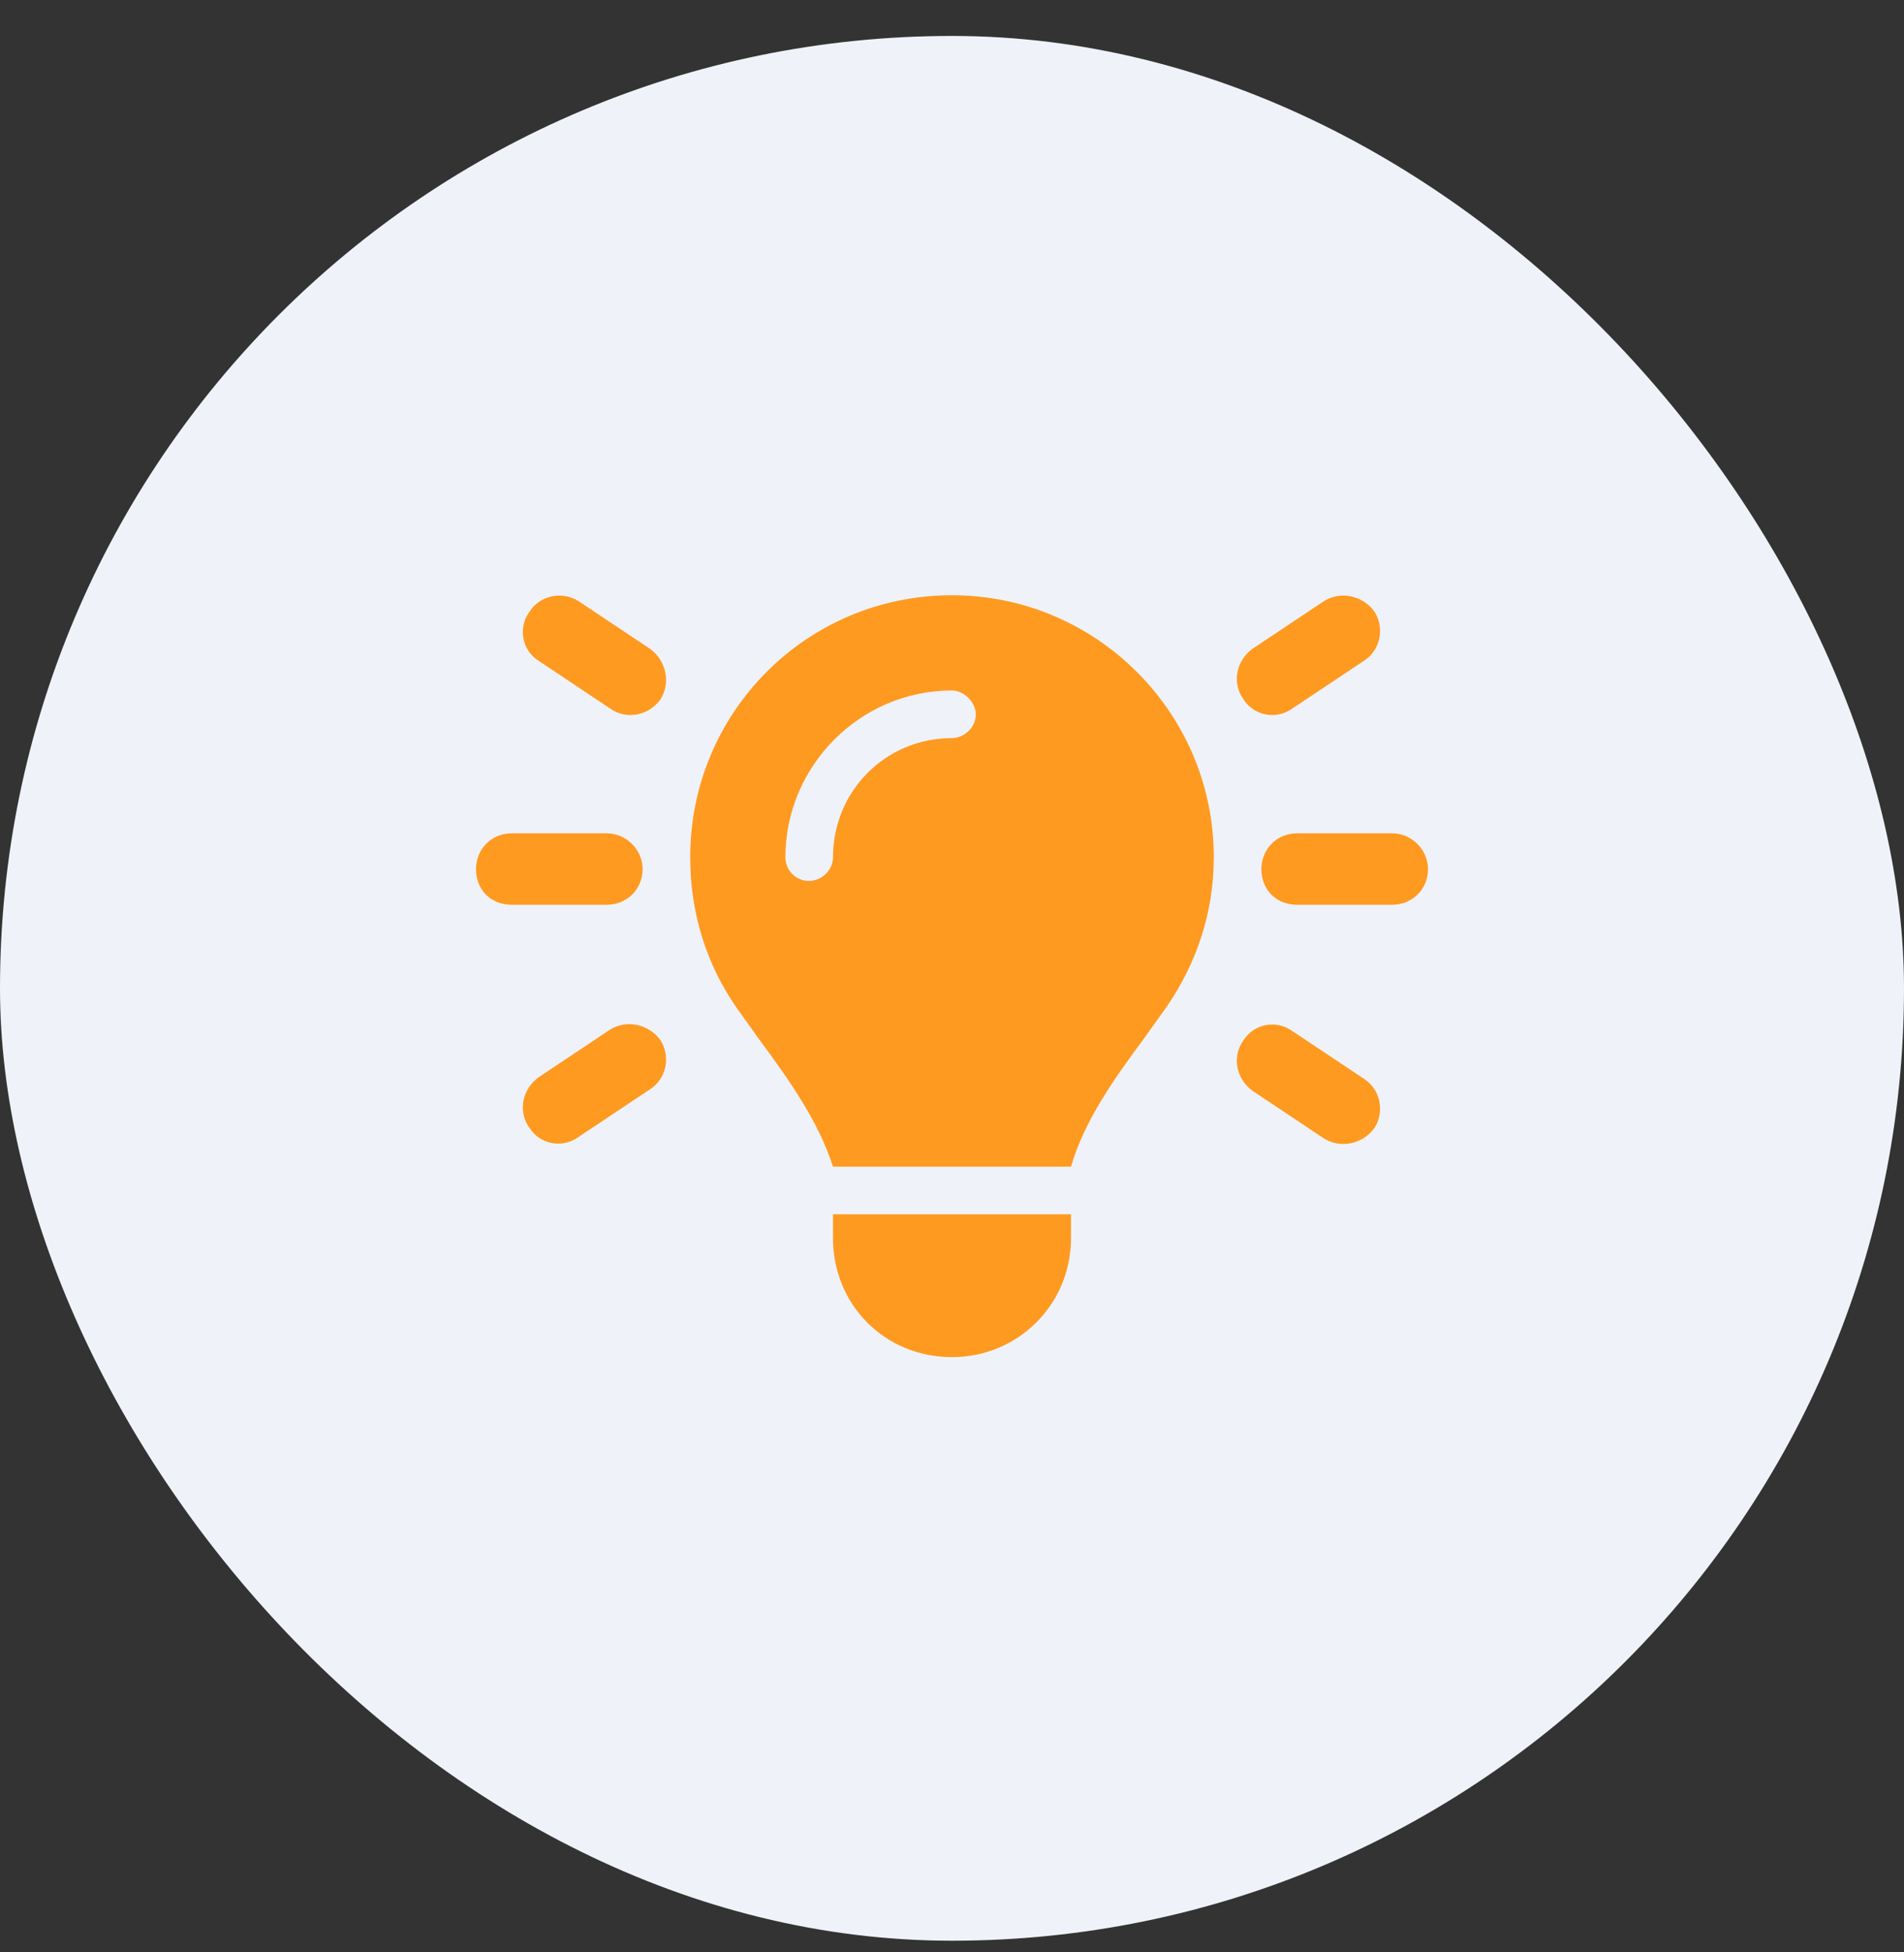 <svg xmlns="http://www.w3.org/2000/svg" width="40" height="41" viewBox="0 0 40 41" fill="none"><rect x="0" y="0" width="40" height="41" fill="#333333" stroke="none"/><rect y="0.755" width="40" height="40" rx="20" fill="#EFF2F8"></rect><path d="M12.156 12.625L13.656 13.625C14 13.875 14.094 14.344 13.875 14.688C13.625 15.031 13.156 15.125 12.812 14.875L11.312 13.875C10.969 13.656 10.875 13.188 11.125 12.844C11.344 12.5 11.812 12.406 12.156 12.625ZM28.656 13.875L27.156 14.875C26.812 15.125 26.344 15.031 26.125 14.688C25.875 14.344 25.969 13.875 26.312 13.625L27.812 12.625C28.156 12.406 28.625 12.5 28.875 12.844C29.094 13.188 29 13.656 28.656 13.875ZM10.75 17.5H12.75C13.156 17.5 13.5 17.844 13.5 18.25C13.5 18.688 13.156 19 12.75 19H10.75C10.312 19 10 18.688 10 18.25C10 17.844 10.312 17.5 10.75 17.5ZM27.25 17.5H29.25C29.656 17.5 30 17.844 30 18.25C30 18.688 29.656 19 29.25 19H27.25C26.812 19 26.5 18.688 26.5 18.25C26.5 17.844 26.812 17.5 27.25 17.5ZM13.656 22.875L12.156 23.875C11.812 24.125 11.344 24.031 11.125 23.688C10.875 23.344 10.969 22.875 11.312 22.625L12.812 21.625C13.156 21.406 13.625 21.5 13.875 21.844C14.094 22.188 14 22.656 13.656 22.875ZM27.156 21.656L28.656 22.656C29 22.875 29.094 23.344 28.875 23.688C28.625 24.031 28.156 24.125 27.812 23.906L26.312 22.906C25.969 22.656 25.875 22.188 26.125 21.844C26.344 21.5 26.812 21.406 27.156 21.656ZM24.031 21.812C23.406 22.656 22.781 23.531 22.5 24.5H17.5C17.188 23.531 16.562 22.656 15.938 21.812C15.781 21.594 15.625 21.375 15.469 21.156C14.844 20.25 14.5 19.188 14.5 18C14.5 14.969 16.938 12.5 20 12.5C23.031 12.5 25.5 14.969 25.5 18C25.5 19.188 25.125 20.25 24.5 21.156C24.344 21.375 24.188 21.594 24.031 21.812ZM22.5 26C22.5 27.406 21.375 28.5 20 28.5C18.594 28.5 17.5 27.406 17.5 26V25.5H22.5V26ZM20 15.5C20.25 15.5 20.5 15.281 20.5 15C20.5 14.75 20.25 14.5 20 14.5C18.062 14.5 16.5 16.094 16.5 18C16.5 18.281 16.719 18.5 17 18.5C17.25 18.5 17.5 18.281 17.5 18C17.5 16.625 18.594 15.5 20 15.5Z" fill="#FF9A21"></path></svg>